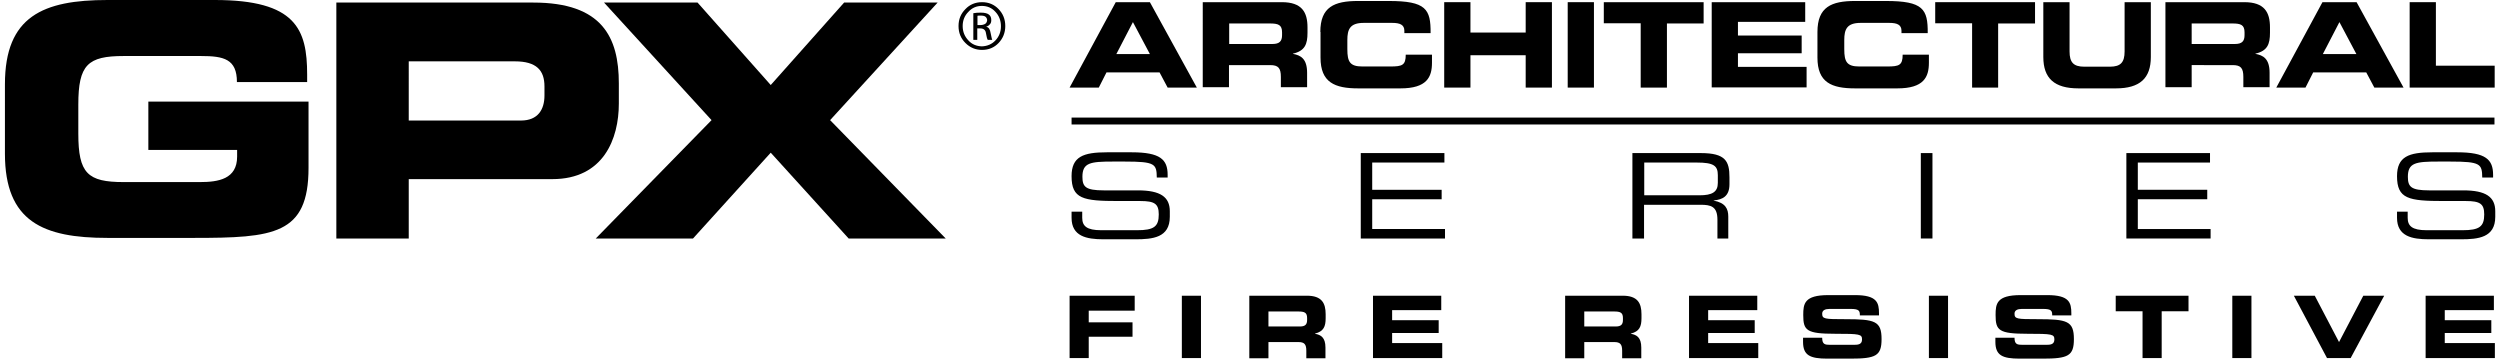 <?xml version="1.0" encoding="utf-8"?>
<!-- Generator: Adobe Illustrator 27.1.1, SVG Export Plug-In . SVG Version: 6.00 Build 0)  -->
<svg version="1.1" id="Layer_1" xmlns="http://www.w3.org/2000/svg" xmlns:xlink="http://www.w3.org/1999/xlink" x="0px" y="0px"
	 viewBox="0 0 1267.3 181.9" style="enable-background:new 0 0 1267.3 181.9;" xml:space="preserve">
<g>
	<g>
		<g>
			<path d="M1668.1-639.8c4.4,0,8,1.5,10.8,4.5c2.9,2.9,4.4,6.6,4.4,11.1c-0.1,4.4-1.5,8.1-4.4,11.1c-2.8,3-6.5,4.5-10.9,4.5
				c-4.3,0-7.9-1.6-10.8-4.5c-3-3-4.5-6.6-4.5-11.1c0-4.5,1.6-8.2,4.5-11.1C1660.1-638.2,1663.7-639.7,1668.1-639.8L1668.1-639.8z
				 M1668-637.4c-3.5,0-6.4,1.3-8.8,3.8c-2.4,2.4-3.7,5.5-3.7,9.3c0,3.8,1.3,6.9,3.7,9.3c2.3,2.5,5.3,3.8,8.8,3.8
				c3.6-0.1,6.5-1.4,8.9-3.8c2.4-2.5,3.6-5.5,3.6-9.3c0-3.8-1.2-6.9-3.6-9.4C1674.6-636,1671.6-637.3,1668-637.4L1668-637.4
				L1668-637.4z M1665-615.2h-2.6v-17.3c1.3-0.2,3-0.3,4.9-0.4c2.6,0,4.3,0.5,5.3,1.3c1,0.7,1.5,1.9,1.5,3.6c0,1.1-0.3,2-0.9,2.7
				c-0.6,0.7-1.4,1.2-2.3,1.5v0.1c1.5,0.3,2.5,1.7,2.8,4.2c0.5,2.5,0.8,3.9,1.1,4.3h-2.9c-0.4-0.6-0.8-2.1-1.2-4.4
				c-0.3-2.1-1.6-3.1-3.7-3h-2L1665-615.2L1665-615.2z M1665-624.7h2.1c1.2,0,2.2-0.2,3-0.7c0.8-0.5,1.2-1.3,1.3-2.3
				c0-0.8-0.3-1.5-0.9-2.2c-0.7-0.6-1.8-0.9-3.4-0.9c-0.9,0-1.6,0-2.1,0.1V-624.7z"/>
		</g>
	</g>
	<g>
		<g>
			<g>
				<path d="M746-590.5c36.8,2.7,45.1,7.4,38.9,36.4c-4.4,20.9-8,41.5-63.6,41.5c-32.2,0-53.4-0.7-44.6-42.1h32.3
					c-2.8,13.1,1.6,14.5,18.2,14.5c15.8,0,21.3-1,23.5-11.6c2.3-11,0.4-10.8-15.2-11.8l-7.3-0.5c-30.7-2.2-48.9-2-41.2-38.2
					c7.7-36.2,28.6-38.6,61.6-38.6c27.6,0,51.1,0.5,43.7,35.4l-1.1,5.2h-32.3c2.8-13-2.6-13-16.1-13c-18.2,0-20.5,3.7-22,10.8
					c-2.2,10.1,2.7,10.5,11.5,11.1L746-590.5z"/>
				<path d="M847.7-513.6l4.6-17H851c-6.9,13.7-18,18-30.3,18c-17.5,0-28.4-7.4-23.8-29l12.9-60.5h29l-11.2,52.7
					c-1.7,8.1-2.2,14.5,7.5,14.5c7.8,0,17.2-4,19.1-12.8l11.6-54.4h29l-18.8,88.5H847.7z"/>
				<path d="M914.1-602.1h29l-3.7,14h1.3c5.9-12,15.8-15,28.5-15c21.4,0,31.6,9.1,26.6,32.5l-4.3,20.2c-5.7,27-17.3,37.8-41.6,37.8
					c-10.6,0-19.4-2.2-21.6-14.3h-1.3l-11,51.6h-29L914.1-602.1z M933.6-557.8c-3.2,14.8-3.9,22.9,9.6,22.9c12,0,16.6-2.9,20.9-22.9
					c3.7-17.2,4.2-23.1-11.1-23.1C940.7-580.9,937.6-576.5,933.6-557.8z"/>
				<path d="M1087.9-543.1c-2.8,13.3-8.8,20.9-17.3,25.3c-8.5,4.2-19.5,5.2-32.3,5.2c-34.9,0-40.7-12.1-33.7-45.2
					c7.2-34,17.4-45.3,52.9-45.3c33.2,0,41.2,9.3,33.5,45.3l-1,4.9h-57.5c-3.3,15.5-1.9,20,10.1,20c8.9,0,14.9-1,16.8-10.3H1087.9z
					 M1064.4-568.9c2.8-13.1-1.9-14-11.7-14c-10.3,0-14,2.4-16.8,14H1064.4z"/>
				<path d="M1154.8-567.7c1.3-6.2,3.1-13.1-4.8-13.1c-8.8,0-12.2,6.9-13.8,14.2l-11.3,53.1h-29l18.8-88.5h28.1l-2.8,13h1.2
					c6-10.1,14.4-14,25.2-14c20.2,0,18.4,16.5,15,32.7l-1.5,6.9h-26.1L1154.8-567.7z"/>
				<path d="M1308.6-561.5l-0.8,3.7c-2.9,13.8-5.8,26.3-19.2,35.9c-13.5,9.4-27.4,9.3-42.1,9.3c-34.4,0-59.1-1.7-49.3-47.9l6.9-32.7
					c8.9-41.8,32.6-47.9,69.7-47.9c34.7,0,50.1,3.5,42.8,41.5l-1,4.9h-34.7l1-4.9c1.2-11.3-6.5-12.1-18-12.1
					c-19.2,0-22.3,5.9-26.2,23.9l-4.2,19.7c-4,18.9-4.7,26.1,15.5,26.1c14,0,20.9-1,24.1-15.8l0.8-3.7L1308.6-561.5L1308.6-561.5z"
					/>
				<path d="M1342.9-513.6h-29l26.8-126.4h29L1342.9-513.6z"/>
				<path d="M1450.5-543.1c-2.8,13.3-8.8,20.9-17.3,25.3c-8.5,4.2-19.5,5.2-32.3,5.2c-34.9,0-40.7-12.1-33.7-45.2
					c7.2-34,17.4-45.3,52.9-45.3c33.2,0,41.2,9.3,33.5,45.3l-1,4.9h-57.5c-3.3,15.5-1.9,20,10.1,20c8.9,0,14.9-1,16.8-10.3H1450.5z
					 M1427-568.9c2.8-13.1-1.9-14-11.7-14c-10.3,0-14,2.4-16.8,14H1427z"/>
				<path d="M1517.6-526.8h-1c-4.8,12.1-18.3,14.2-28.4,14.2c-20.2,0-31-4.9-26.2-27.5c4.5-21.2,17-27.8,37.9-27.8
					c8.3,0,20.9-0.2,22,9.9h1.3l3-14c1.8-8.3,2.4-13.5-10.3-13.5c-7.2,0-12.2,1.7-13.8,9.6h-29c5.8-27.5,25.8-27.3,46.6-27.3
					c29.7,0,41.3,3.7,34.9,34.2l-11.7,55.3h-29L1517.6-526.8z M1491.1-540.9c-2,9.6,6.2,9.6,10.6,9.6c12.1,0,16.2-1.5,18.1-10.8
					c1.6-7.4-4.7-8.1-14.1-8.1C1498.6-550.2,1492.8-549,1491.1-540.9z"/>
				<path d="M1620-567.7c1.3-6.2,3.1-13.1-4.8-13.1c-8.8,0-12.2,6.9-13.8,14.2l-11.3,53.1h-29l18.8-88.5h28.1l-2.8,13h1.2
					c6-10.1,14.4-14,25.2-14c20.2,0,18.4,16.5,15,32.7l-1.5,6.9h-26.1L1620-567.7z"/>
				<path d="M1779.6-555.1h18.4l-2.7,12.6h-18.4l-6.1,28.8h-14.3l6.1-28.8h-71.1l3.6-17l80.6-80.5h21.9L1779.6-555.1z M1781.3-630.8
					h-0.3l-75.1,75.7h59.3L1781.3-630.8z"/>
				<path d="M1840.6-589.6h0.3c8.2-10.1,25.5-10.5,36.3-10.5c39.4,0,38.6,18.4,33.4,42.6c-8.4,39.6-17.8,44.8-56,44.8
					c-34,0-44.2-3.5-39.4-34.2l0.5-3h14.5l-0.9,4.2c-4.2,19.7,5.4,20.4,28,20.4c29.7,0,33.1-4.5,39-32.2c5.8-27.1,1.3-30-25.8-30
					c-10.3,0-27.5-2-32.8,11.5h-14.3l13.6-64h85.9l-2.7,12.6h-71.6L1840.6-589.6z"/>
				<path d="M1967.9-566l-2.7,12.6h-44l2.7-12.6H1967.9z"/>
				<path d="M2071.3-513.6H2057l12.4-58.1h-74l-12.4,58.1h-14.3l26.9-126.4h14.3l-11.8,55.6h74l11.8-55.6h14.3L2071.3-513.6z"/>
				<path d="M2108.5-604.3c7.2-33.7,23.3-36.7,54.5-36.7c27.3,0,46.8,1.2,37.9,35.6h-14.3c4-22.1,0-22.9-26.8-22.9
					c-28,0-32.6,3.5-36.3,21.1c-5.1,24.1,6.8,22.1,30.2,22.8c29.6,1.7,45,0.8,37.7,35c-7.6,35.7-24.7,36.9-56.5,36.9
					c-32.2,0-48-3.9-37.6-40.4h14.3c-6.2,27.8-0.9,27.8,25.9,27.8c27,0,34.4,0,39.6-24.8c5.1-24.1-6.5-20-29.2-21.9
					C2123.4-574,2101.4-570.9,2108.5-604.3z"/>
			</g>
		</g>
		<g>
			<path d="M2043.8-489.1h11.6c5.6,0,8.7,2.8,8.7,8.1c0,3.7-2.6,9.3-11.3,9.3h-8.7l-2.6,12h-3.9L2043.8-489.1z M2044.9-475h8.9
				c4.2,0,6.5-2.5,6.5-6c0-3.6-2.2-4.8-4.8-4.8h-8.3L2044.9-475z"/>
			<path d="M2065.9-474.5c0.7-4.7,4.7-6.9,9.2-6.9c4.1,0,7.8,1.1,7.8,5.5c0,1.2-0.4,2.7-0.7,3.9l-1.4,5.8c-0.2,0.9-0.6,2.1-0.6,3
				c0,1,0.4,1.3,1,1.3c0.3,0,0.8-0.2,1.1-0.3l-0.5,2.6c-0.6,0.3-1.5,0.5-2.1,0.5c-1.9,0-3-1.1-2.8-3l-0.1-0.1
				c-1.5,2-3.6,3.1-7.1,3.1c-3.6,0-6.5-1.6-6.5-6c0-6.2,6.1-6.6,10.8-7c3.7-0.3,5.4-0.5,5.4-3.4c0-2.3-2.4-2.8-4.3-2.8
				c-2.7,0-5.3,1.1-5.8,3.8L2065.9-474.5L2065.9-474.5z M2070.7-462.2c2.7,0,4.7-0.9,6-2.8c1.1-1.6,1.4-3.5,1.9-5.5h-0.1
				c-1.5,0.9-4.3,1.1-6.9,1.5c-2.5,0.3-4.7,1.1-4.7,3.9C2066.9-463.2,2068.7-462.2,2070.7-462.2"/>
			<path d="M2093.9-481h4.2l-0.6,3.1h-4.2l-2.6,12.5c0,0.5-0.1,0.9-0.1,1.4c0,1.1,1,1.4,2.1,1.4c0.7,0,1.4-0.2,2-0.4l-0.6,3.2
				c-0.8,0.1-1.6,0.2-2.5,0.2c-2.6,0-4.8-0.7-4.8-3.5c0-0.6,0.1-1.1,0.2-1.8l2.8-13.2h-3.6l0.7-3.1h3.6l1.3-6.3h3.5L2093.9-481z"/>
			<path d="M2101.5-469.2c-0.1,0.6-0.1,1.2-0.1,1.9c0,3.3,2.7,5.2,5.5,5.2c3,0,5.1-1.4,6.1-4.1h3.5c-1.1,4.7-5,7.2-9.6,7.2
				c-7.1,0-9.1-4.9-9.1-8.5c0-8.2,5.1-13.8,11-13.8c6.3,0,9,3.4,9,9.5c0,1.1-0.2,2.2-0.3,2.8L2101.5-469.2L2101.5-469.2z
				 M2114.3-472.4c0.2-3-1.1-6-5-6c-4.1,0-6.4,2.7-7.4,6H2114.3z"/>
			<path d="M2123.5-481h3.4l-0.7,3.2h0.1c1.8-2.4,4.7-3.7,7.6-3.7c4,0,5.9,1.7,5.9,5.5c0,0.9-0.2,2.5-0.6,4.2l-2.6,12.2h-3.5
				l2.7-12.5c0.2-0.8,0.5-2.6,0.5-3.3c0-2-1.7-3-3.7-3c-1.9,0-4,1.1-5.3,2.5c-1.2,1.1-1.9,2.8-2.4,4.5l-2.5,11.8h-3.5L2123.5-481z"
				/>
			<path d="M2150.9-481h4.2l-0.7,3.1h-4.3l-2.6,12.5c0,0.5-0.1,0.9-0.1,1.4c0,1.1,1,1.4,2.1,1.4c0.7,0,1.4-0.2,2-0.4l-0.6,3.2
				c-0.8,0.1-1.6,0.2-2.5,0.2c-2.6,0-4.8-0.7-4.8-3.5c0-0.6,0.1-1.1,0.2-1.8l2.8-13.2h-3.6l0.7-3.1h3.6l1.3-6.3h3.5L2150.9-481z"/>
			<path d="M2159.6-469.2c-0.1,0.6-0.1,1.2-0.1,1.9c0,3.3,2.7,5.2,5.5,5.2c3.1,0,5.2-1.4,6.1-4.1h3.5c-1.1,4.7-5,7.2-9.7,7.2
				c-7.1,0-9-4.9-9-8.5c0-8.2,5.1-13.8,11-13.8c6.2,0,9,3.4,9,9.5c0,1.1-0.2,2.2-0.3,2.8L2159.6-469.2L2159.6-469.2z M2172.4-472.4
				c0.2-3-1.1-6-5-6c-4.1,0-6.4,2.7-7.4,6H2172.4z"/>
			<path d="M2196.8-459.6h-3.3l0.8-3h-0.1c-2.1,2.8-4.2,3.5-7.1,3.5c-5.4,0-8.4-3.5-8.4-8.7c0-6.5,4.4-13.6,11.8-13.6
				c2.6,0,5.8,0.9,6.6,3.8h0.1l2.3-11.4h3.4L2196.8-459.6z M2187.7-462.2c5.3,0,8.3-6.1,8.3-10.6c0-3.2-1.9-5.5-5.4-5.5
				c-5.6,0-8.4,5.8-8.4,10.5C2182.2-464.4,2183.9-462.2,2187.7-462.2"/>
		</g>
	</g>
</g>
<g>
	<g>
		<g>
			<g>
				<path d="M497.8,1.1c3.4,0,6.2,1.2,8.4,3.5c2.2,2.3,3.4,5.1,3.4,8.6c0,3.4-1.2,6.3-3.4,8.6c-2.2,2.3-5,3.5-8.4,3.5
					c-3.3,0-6.1-1.2-8.4-3.5c-2.3-2.3-3.5-5.1-3.5-8.6c0-3.5,1.2-6.3,3.5-8.6C491.6,2.3,494.4,1.1,497.8,1.1L497.8,1.1z M497.7,3
					c-2.7,0-5,1-6.8,3c-1.9,1.9-2.9,4.3-2.9,7.2c0,2.9,1,5.3,2.9,7.3c1.8,2,4.1,2.9,6.8,3c2.8-0.1,5.1-1.1,6.9-3
					c1.8-1.9,2.8-4.3,2.8-7.2c0-2.9-1-5.4-2.8-7.3C502.8,4,500.5,3,497.7,3L497.7,3z M495.4,20.2h-2V6.7c1-0.2,2.3-0.3,3.8-0.3
					c2,0,3.4,0.4,4.1,1c0.8,0.6,1.2,1.5,1.2,2.8c0,0.9-0.2,1.6-0.7,2.1c-0.5,0.6-1.1,1-1.8,1.2v0.1c1.2,0.2,1.9,1.3,2.2,3.3
					c0.4,1.9,0.6,3,0.8,3.3h-2.3c-0.3-0.5-0.6-1.6-0.9-3.4c-0.2-1.6-1.2-2.4-2.9-2.4h-1.5V20.2z M495.4,12.7h1.6
					c0.9,0,1.7-0.2,2.4-0.6c0.6-0.4,0.9-1,1-1.8c0-0.6-0.2-1.2-0.7-1.7c-0.5-0.5-1.4-0.7-2.6-0.7c-0.7,0-1.2,0-1.6,0.1V12.7z"/>
			</g>
		</g>
	</g>
	<g>
		<g>
			<g>
				<g>
					<path d="M565.6,1.1h17.3l23.8,43.3h-14.8l-4.1-7.7h-26.9l-3.9,7.7h-14.8L565.6,1.1z M565.9,27.4h17l-8.6-16.2L565.9,27.4z"/>
					<path d="M609.8,1.1h40c10.2,0,13,5.1,13,12.8v2.7c0,5.8-1.3,9.2-7.4,10.6v0.1c3.9,0.7,7.2,2.4,7.2,9.6v7.3h-13.3v-5.2
						c0-4.5-1.3-6-5.4-6h-20.9v11.2h-13.3V1.1z M623.1,22.3h21.9c3.6,0,4.9-1.4,4.9-4.5v-1.4c0-3.8-1.9-4.5-6.1-4.5h-20.7V22.3z"/>
					<path d="M669.3,16.2c0-12.7,7.1-15.7,19.1-15.7H704c18.9,0,21.3,4.1,21.2,16.3h-13.3v-1.2c0-3.1-2.3-4-6.2-4h-14.4
						c-7,0-8.3,3.3-8.3,8.7V25c0,6.3,1.3,8.7,7.6,8.7h14.2c6,0,7.8-0.6,7.8-6h13.3v4.1c0,7.3-2.6,13-16,13h-21.4
						c-11.9,0-19.1-3-19.1-15.6V16.2z"/>
					<path d="M732.1,1.1h13.3v15.4h28V1.1h13.3v43.3h-13.3V28h-28v16.4h-13.3V1.1z"/>
					<path d="M794.7,1.1H808v43.3h-13.3V1.1z"/>
					<path d="M813,1.1h50.6v10.8h-18.6v32.5h-13.3V11.8H813V1.1z"/>
					<path d="M867.8,1.1h47.3v10H881V18h32.3v9H881v6.9h34.8v10.4h-48.1V1.1z"/>
					<path d="M921.3,16.2c0-12.7,7.1-15.7,19.1-15.7H956c18.9,0,21.3,4.1,21.2,16.3h-13.3v-1.2c0-3.1-2.3-4-6.2-4h-14.5
						c-7,0-8.3,3.3-8.3,8.7V25c0,6.3,1.3,8.7,7.6,8.7h14.2c6,0,7.8-0.6,7.8-6h13.3v4.1c0,7.3-2.6,13-16,13h-21.4
						c-12,0-19.1-3-19.1-15.6V16.2z"/>
					<path d="M981,1.1h50.6v10.8h-18.7v32.5h-13.2V11.8H981V1.1z"/>
					<path d="M1035.8,1.1h13.3v25c0,5.5,2,7.7,7.4,7.7h13.1c5.4,0,7.4-2.2,7.4-7.7v-25h13.3v27.8c0,10.8-5.6,15.9-17.7,15.9h-19
						c-12.2,0-17.8-5.1-17.8-15.9V1.1z"/>
					<path d="M1097.7,1.1h40c10.2,0,13,5.1,13,12.8v2.7c0,5.8-1.3,9.2-7.4,10.6v0.1c3.9,0.7,7.2,2.4,7.2,9.6v7.3h-13.3v-5.2
						c0-4.5-1.3-6-5.4-6H1111v11.2h-13.3V1.1z M1111,22.3h21.9c3.6,0,4.9-1.4,4.9-4.5v-1.4c0-3.8-1.9-4.5-6.1-4.5H1111V22.3z"/>
					<path d="M1177.3,1.1h17.3l23.8,43.3h-14.8l-4.1-7.7h-26.9l-3.9,7.7h-14.8L1177.3,1.1z M1177.5,27.4h17l-8.6-16.2L1177.5,27.4z"
						/>
					<path d="M1221.5,1.1h13.3v32.2h29.8v11.1h-43.1V1.1z"/>
				</g>
				<path d="M2.5,42.7C2.5,8.2,21.9,0,54.5,0h54.4c41.1,0,46.8,14.8,46.8,37.8v3.8h-35.6c0-11.7-6.7-13.2-18.2-13.2H62.7
					c-18.2,0-23,4.4-23,24.6v14.7c0,20.2,4.7,24.6,23,24.6h38.6c9.4,0,18.9-1.5,18.9-12.9V76h-45V51.5h81.2v33.6
					c0,33.9-17.6,35.5-58.3,35.5H54.5c-32.6,0-52-8.2-52-42.7V42.7z"/>
				<path d="M170.5,1.3h99.9c34.8,0,43.3,17.5,43.3,41v10.2c0,17.8-7.7,38.3-33.7,38.3h-72.8v30.1h-36.7V1.3z M207.1,61.1h57
					c8.6,0,11.9-5.6,11.9-12.7v-4.6c0-8.1-4-12.7-15-12.7h-53.8V61.1z"/>
				<polygon points="360.7,60.9 306.2,1.3 353.6,1.3 390.7,43.1 427.9,1.3 475.3,1.3 420.8,60.9 479.4,120.9 430.2,120.9 
					390.7,77.4 351.3,120.9 302,120.9 				"/>
				<rect x="543.2" y="59.6" width="721.3" height="3.5"/>
				<g>
					<path d="M543.1,107.3h5.5v3.1c0,4.2,2.3,6.3,9.6,6.3h18.2c8.5,0,11-1.8,11-8c0-5.4-2.1-6.8-9.4-6.8h-11.1
						c-17.9,0-23.7-1.1-23.7-12.6c0-9.9,5.9-12.1,17.9-12.1h12.6c14.5,0,18.2,3.7,18.2,11.4V90h-5.5c-0.1-6.9-0.8-8.1-16.2-8.1h-6.2
						c-11.3,0-15.3,0.6-15.3,7.7c0,5.1,1.6,6.9,10.8,6.9h17.3c11.4,0,16.2,3.3,16.2,10.6v2.8c0,10.6-8.7,11.4-17.4,11.4h-16.3
						c-8.5,0-16.1-1.5-16.1-10.9V107.3z"/>
					<path d="M689.7,77.6h42.5v4.8h-36.6v13.8h35.2v4.8h-35.2v15.1h36.9v4.8h-42.7V77.6z"/>
					<path d="M827.6,77.6h34.6c12.5,0,14.5,4.1,14.5,12.3v3.5c0,6.1-3.5,7.8-8,8.2v0.1c6,1.1,7.4,4.2,7.4,8.1v11.1h-5.5v-9.5
						c0-6.8-3.3-7.6-8.6-7.6h-28.6v17.1h-5.9V77.6z M861.5,99c6.5,0,9.3-1.7,9.3-6.3v-3.9c0-4.8-2.1-6.4-10.7-6.4h-26.6V99H861.5z"
						/>
					<path d="M973.7,77.6h5.9v43.3h-5.9V77.6z"/>
					<path d="M1077.8,77.6h42.5v4.8h-36.6v13.8h35.2v4.8h-35.2v15.1h36.9v4.8h-42.7V77.6z"/>
					<path d="M1215,107.3h5.5v3.1c0,4.2,2.3,6.3,9.6,6.3h18.2c8.5,0,11-1.8,11-8c0-5.4-2.1-6.8-9.4-6.8h-11.1
						c-17.9,0-23.7-1.1-23.7-12.6c0-9.9,5.9-12.1,17.9-12.1h12.6c14.5,0,18.2,3.7,18.2,11.4V90h-5.5c-0.1-6.9-0.8-8.1-16.2-8.1h-6.2
						c-11.3,0-15.3,0.6-15.3,7.7c0,5.1,1.6,6.9,10.8,6.9h17.3c11.4,0,16.2,3.3,16.2,10.6v2.8c0,10.6-8.7,11.4-17.4,11.4h-16.3
						c-8.5,0-16.1-1.5-16.1-10.9V107.3z"/>
				</g>
			</g>
		</g>
	</g>
	<g>
		<g>
			<path d="M542.2,149.9h33v7.6h-23.3v5.9h22.2v7.3h-22.2v10.8h-9.7V149.9z"/>
			<path d="M599.1,149.9h9.7v31.6h-9.7V149.9z"/>
			<path d="M633.3,149.9h29.2c7.5,0,9.5,3.7,9.5,9.4v2c0,4.2-1,6.7-5.4,7.8v0.1c2.9,0.5,5.3,1.8,5.3,7v5.4h-9.7v-3.8
				c0-3.3-1-4.4-4-4.4H643v8.2h-9.7V149.9z M643,165.5h16c2.6,0,3.6-1,3.6-3.3v-1c0-2.8-1.4-3.3-4.5-3.3H643V165.5z"/>
			<path d="M696,149.9h34.6v7.3h-24.9v5.1h23.6v6.5h-23.6v5.1h25.4v7.6H696V149.9z"/>
			<path d="M793.4,149.9h29.2c7.5,0,9.5,3.7,9.5,9.4v2c0,4.2-1,6.7-5.4,7.8v0.1c2.9,0.5,5.3,1.8,5.3,7v5.4h-9.7v-3.8
				c0-3.3-1-4.4-4-4.4h-15.2v8.2h-9.7V149.9z M803.1,165.5h16c2.6,0,3.6-1,3.6-3.3v-1c0-2.8-1.4-3.3-4.5-3.3h-15.1V165.5z"/>
			<path d="M856.2,149.9h34.6v7.3h-24.9v5.1h23.6v6.5h-23.6v5.1h25.4v7.6h-35.1V149.9z"/>
			<path d="M914,171.2h9.7c0,3.4,1.4,3.6,4.2,3.6h11.9c2.1,0,4.1-0.2,4.1-2.7c0-2.7-1.1-2.9-13.6-2.9c-14.6,0-16.2-1.7-16.2-9.5
				c0-5.7,0.5-10.1,12.7-10.1h13.5c11.2,0,12.2,3.8,12.2,9.3v1h-9.7c0-2.3-0.3-3.3-4.7-3.3h-10.7c-2.2,0-3.7,0.7-3.7,2.4
				c0,2.7,1.2,2.8,11.6,2.8c15.1,0,18.5,0.9,18.5,10.1c0,8.5-2.9,9.9-15.8,9.9h-11.7c-8.8,0-12.3-1.7-12.3-8.5V171.2z"/>
			<path d="M977.8,149.9h9.7v31.6h-9.7V149.9z"/>
			<path d="M1011.5,171.2h9.7c0,3.4,1.4,3.6,4.2,3.6h11.9c2.1,0,4.1-0.2,4.1-2.7c0-2.7-1.1-2.9-13.6-2.9c-14.6,0-16.2-1.7-16.2-9.5
				c0-5.7,0.5-10.1,12.7-10.1h13.5c11.2,0,12.2,3.8,12.2,9.3v1h-9.7c0-2.3-0.3-3.3-4.7-3.3h-10.7c-2.2,0-3.7,0.7-3.7,2.4
				c0,2.7,1.2,2.8,11.6,2.8c15.1,0,18.5,0.9,18.5,10.1c0,8.5-2.9,9.9-15.8,9.9h-11.7c-8.8,0-12.3-1.7-12.3-8.5V171.2z"/>
			<path d="M1072.5,149.9h36.9v7.9h-13.6v23.7h-9.7v-23.7h-13.6V149.9z"/>
			<path d="M1131.6,149.9h9.7v31.6h-9.7V149.9z"/>
			<path d="M1162.8,149.9h10.6l12.3,23.5l12.3-23.5h10.6l-17,31.6h-12L1162.8,149.9z"/>
			<path d="M1229.6,149.9h34.6v7.3h-24.9v5.1h23.6v6.5h-23.6v5.1h25.4v7.6h-35.1V149.9z"/>
		</g>
	</g>
</g>
</svg>
